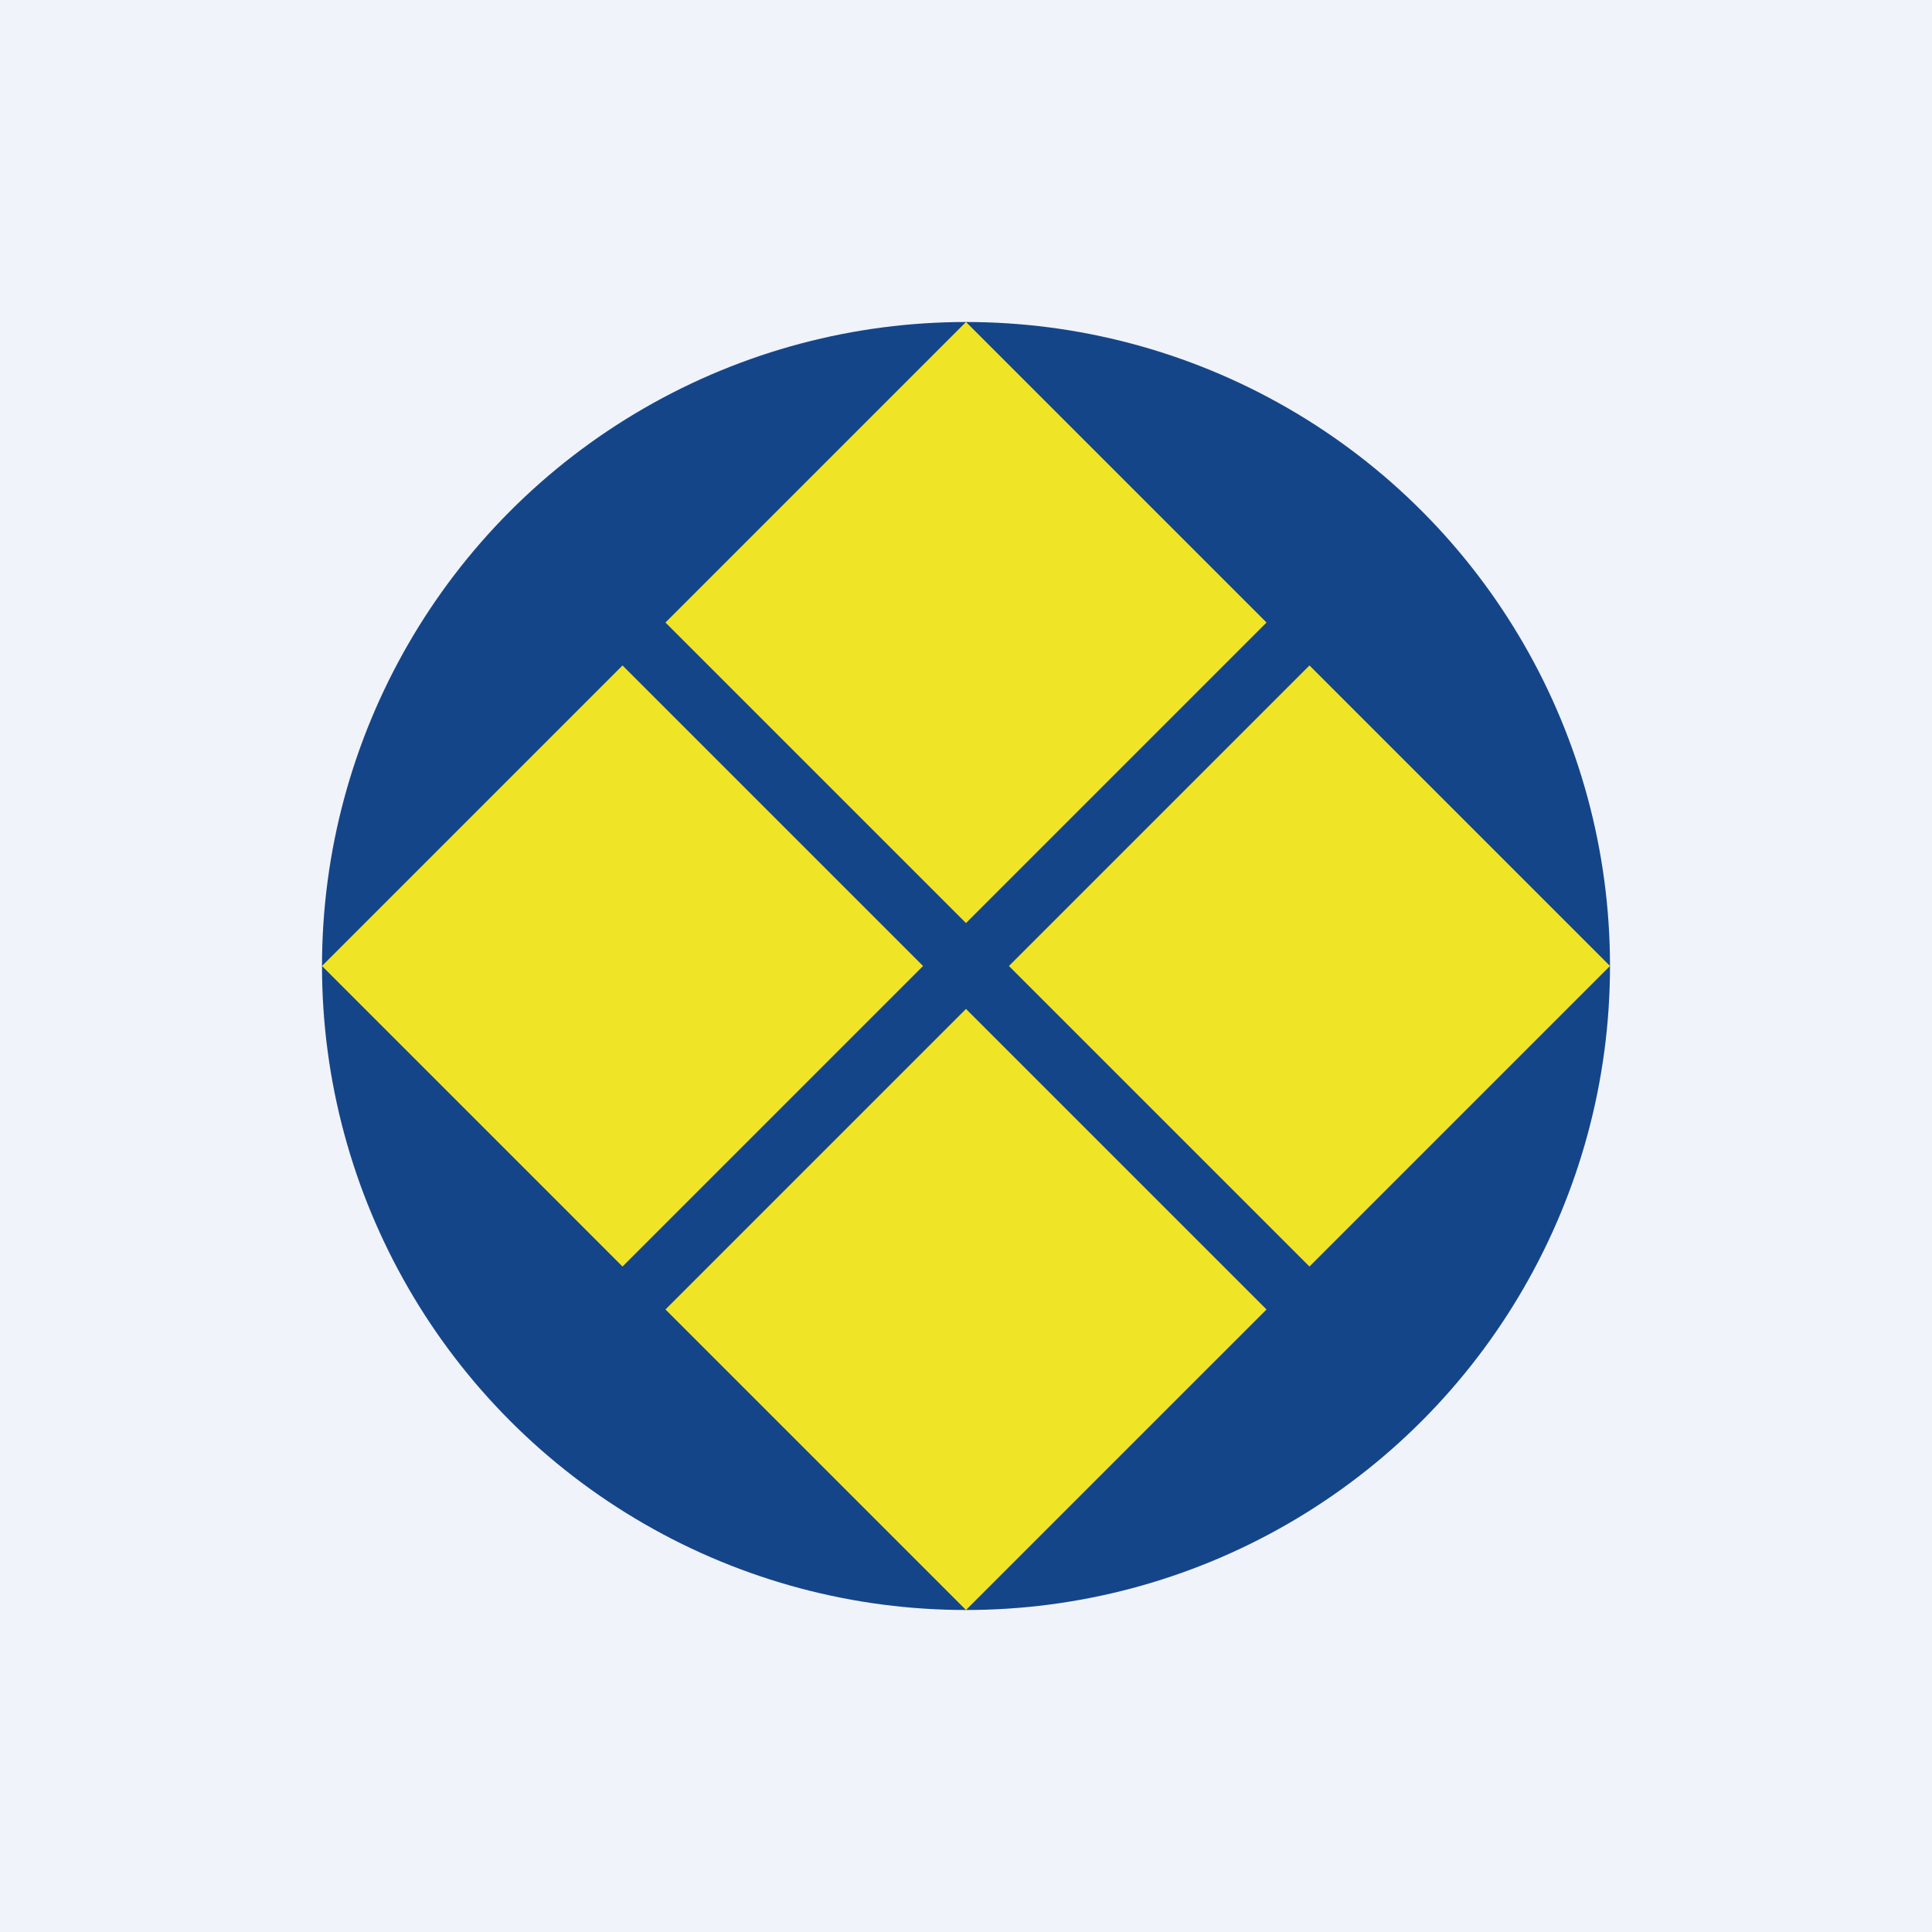 <!-- by TradingView --><svg width="18" height="18" viewBox="0 0 18 18" xmlns="http://www.w3.org/2000/svg"><path fill="#F0F3FA" d="M0 0h18v18H0z"/><circle cx="9" cy="9" r="6" fill="#154589"/><path d="M5.8 6.2 8.6 9l-2.8 2.8L3 9l2.8-2.8ZM12.2 6.2 15 9l-2.8 2.8L9.4 9l2.8-2.8ZM6.2 12.2 9 9.4l2.8 2.8L9 15l-2.8-2.8ZM6.2 5.8 9 3l2.8 2.8L9 8.6 6.2 5.8Z" fill="#F0E427"/></svg>